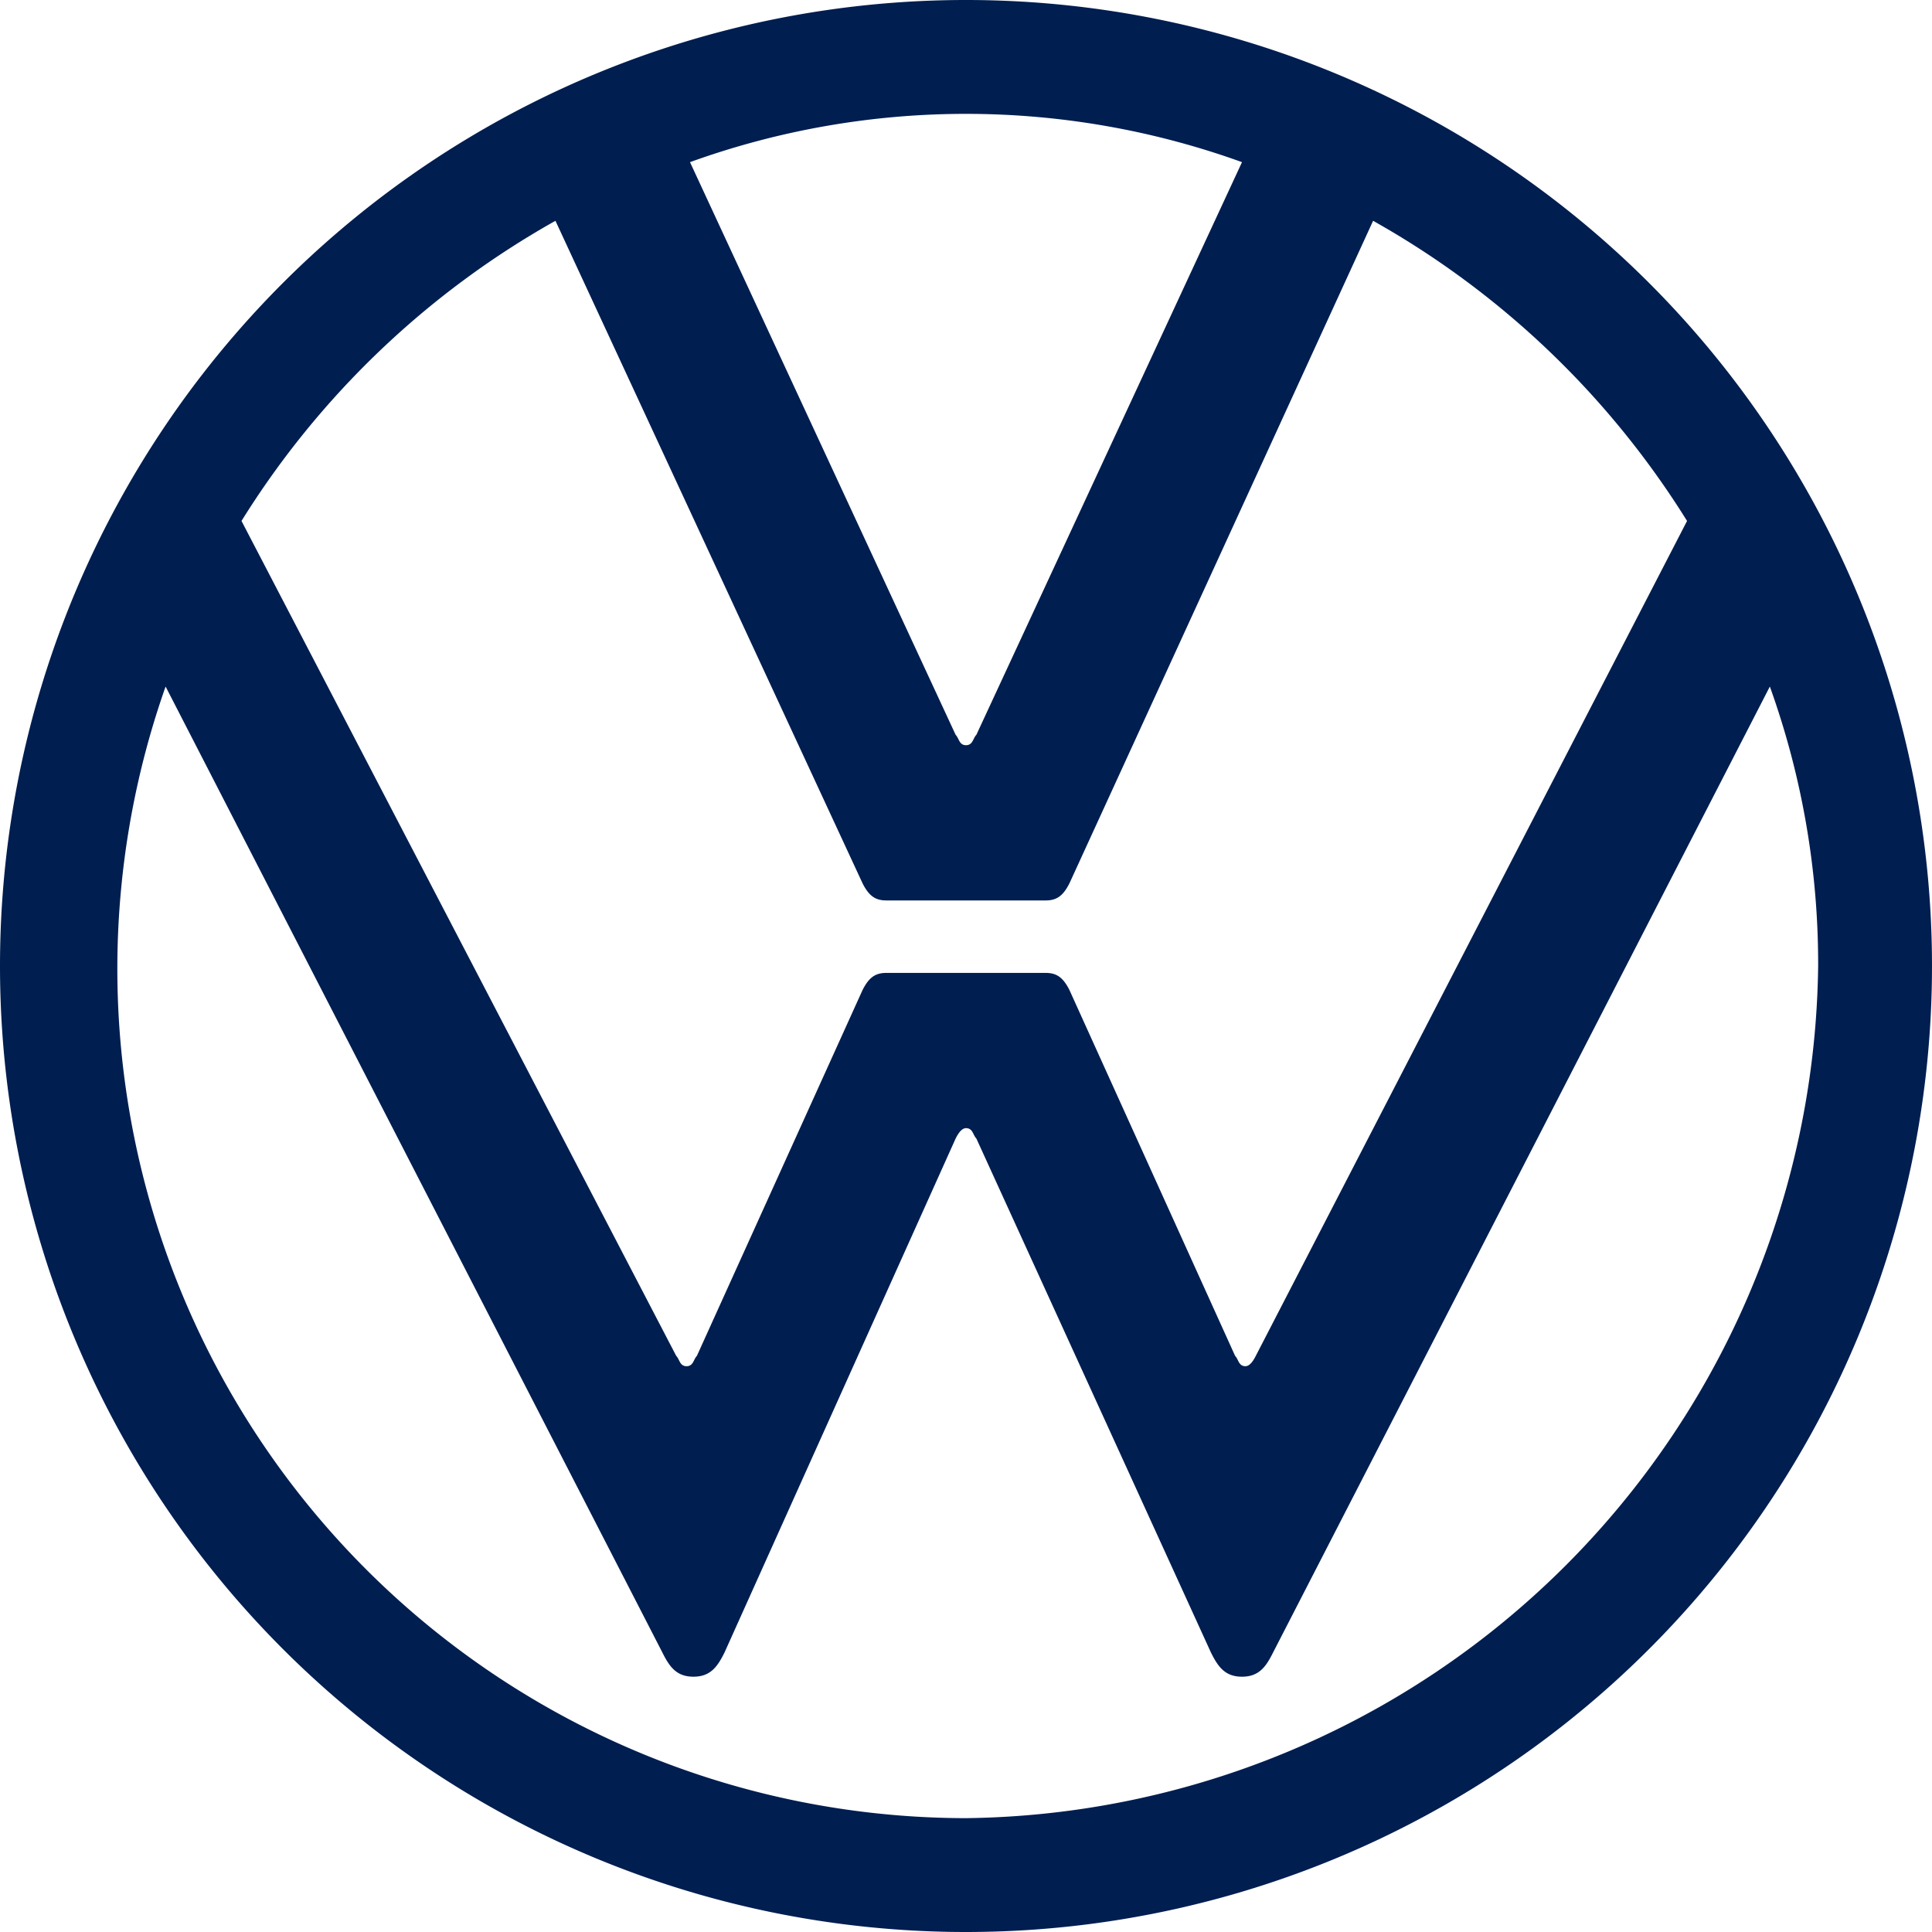 <?xml version="1.0" encoding="UTF-8"?> <svg xmlns="http://www.w3.org/2000/svg" viewBox="0 0 56 56"><defs><style>.cls-1{fill:#001e50;}</style></defs><g id="Layer_2" data-name="Layer 2"><g id="Layer_1-2" data-name="Layer 1"><path class="cls-1" d="M28,52.7A24.62,24.62,0,0,1,4.8,19.9l14.4,28c.2.4.4.7.9.7s.7-.3.9-.7L27.7,33q.15-.3.3-.3c.2,0,.2.2.3.3l6.8,14.9c.2.4.4.7.9.7s.7-.3.9-.7l14.4-28A23.75,23.75,0,0,1,52.7,28,25,25,0,0,1,28,52.7Zm0-31.1c-.2,0-.2-.2-.3-.3L20,4.7a23.56,23.56,0,0,1,16,0L28.3,21.3C28.2,21.4,28.2,21.6,28,21.6Zm-8.1,18c-.2,0-.2-.2-.3-.3L7,15.1a25.31,25.31,0,0,1,9.1-8.7L25,25.6c.2.4.4.5.7.5h4.6c.3,0,.5-.1.7-.5L39.8,6.4a25.31,25.31,0,0,1,9.1,8.7L36.4,39.3q-.15.3-.3.3c-.2,0-.2-.2-.3-.3L31,28.7c-.2-.4-.4-.5-.7-.5H25.7c-.3,0-.5.1-.7.5L20.2,39.3C20.1,39.4,20.1,39.6,19.9,39.6ZM28,56A28,28,0,1,0,0,28,28,28,0,0,0,28,56Z"></path></g></g></svg> 